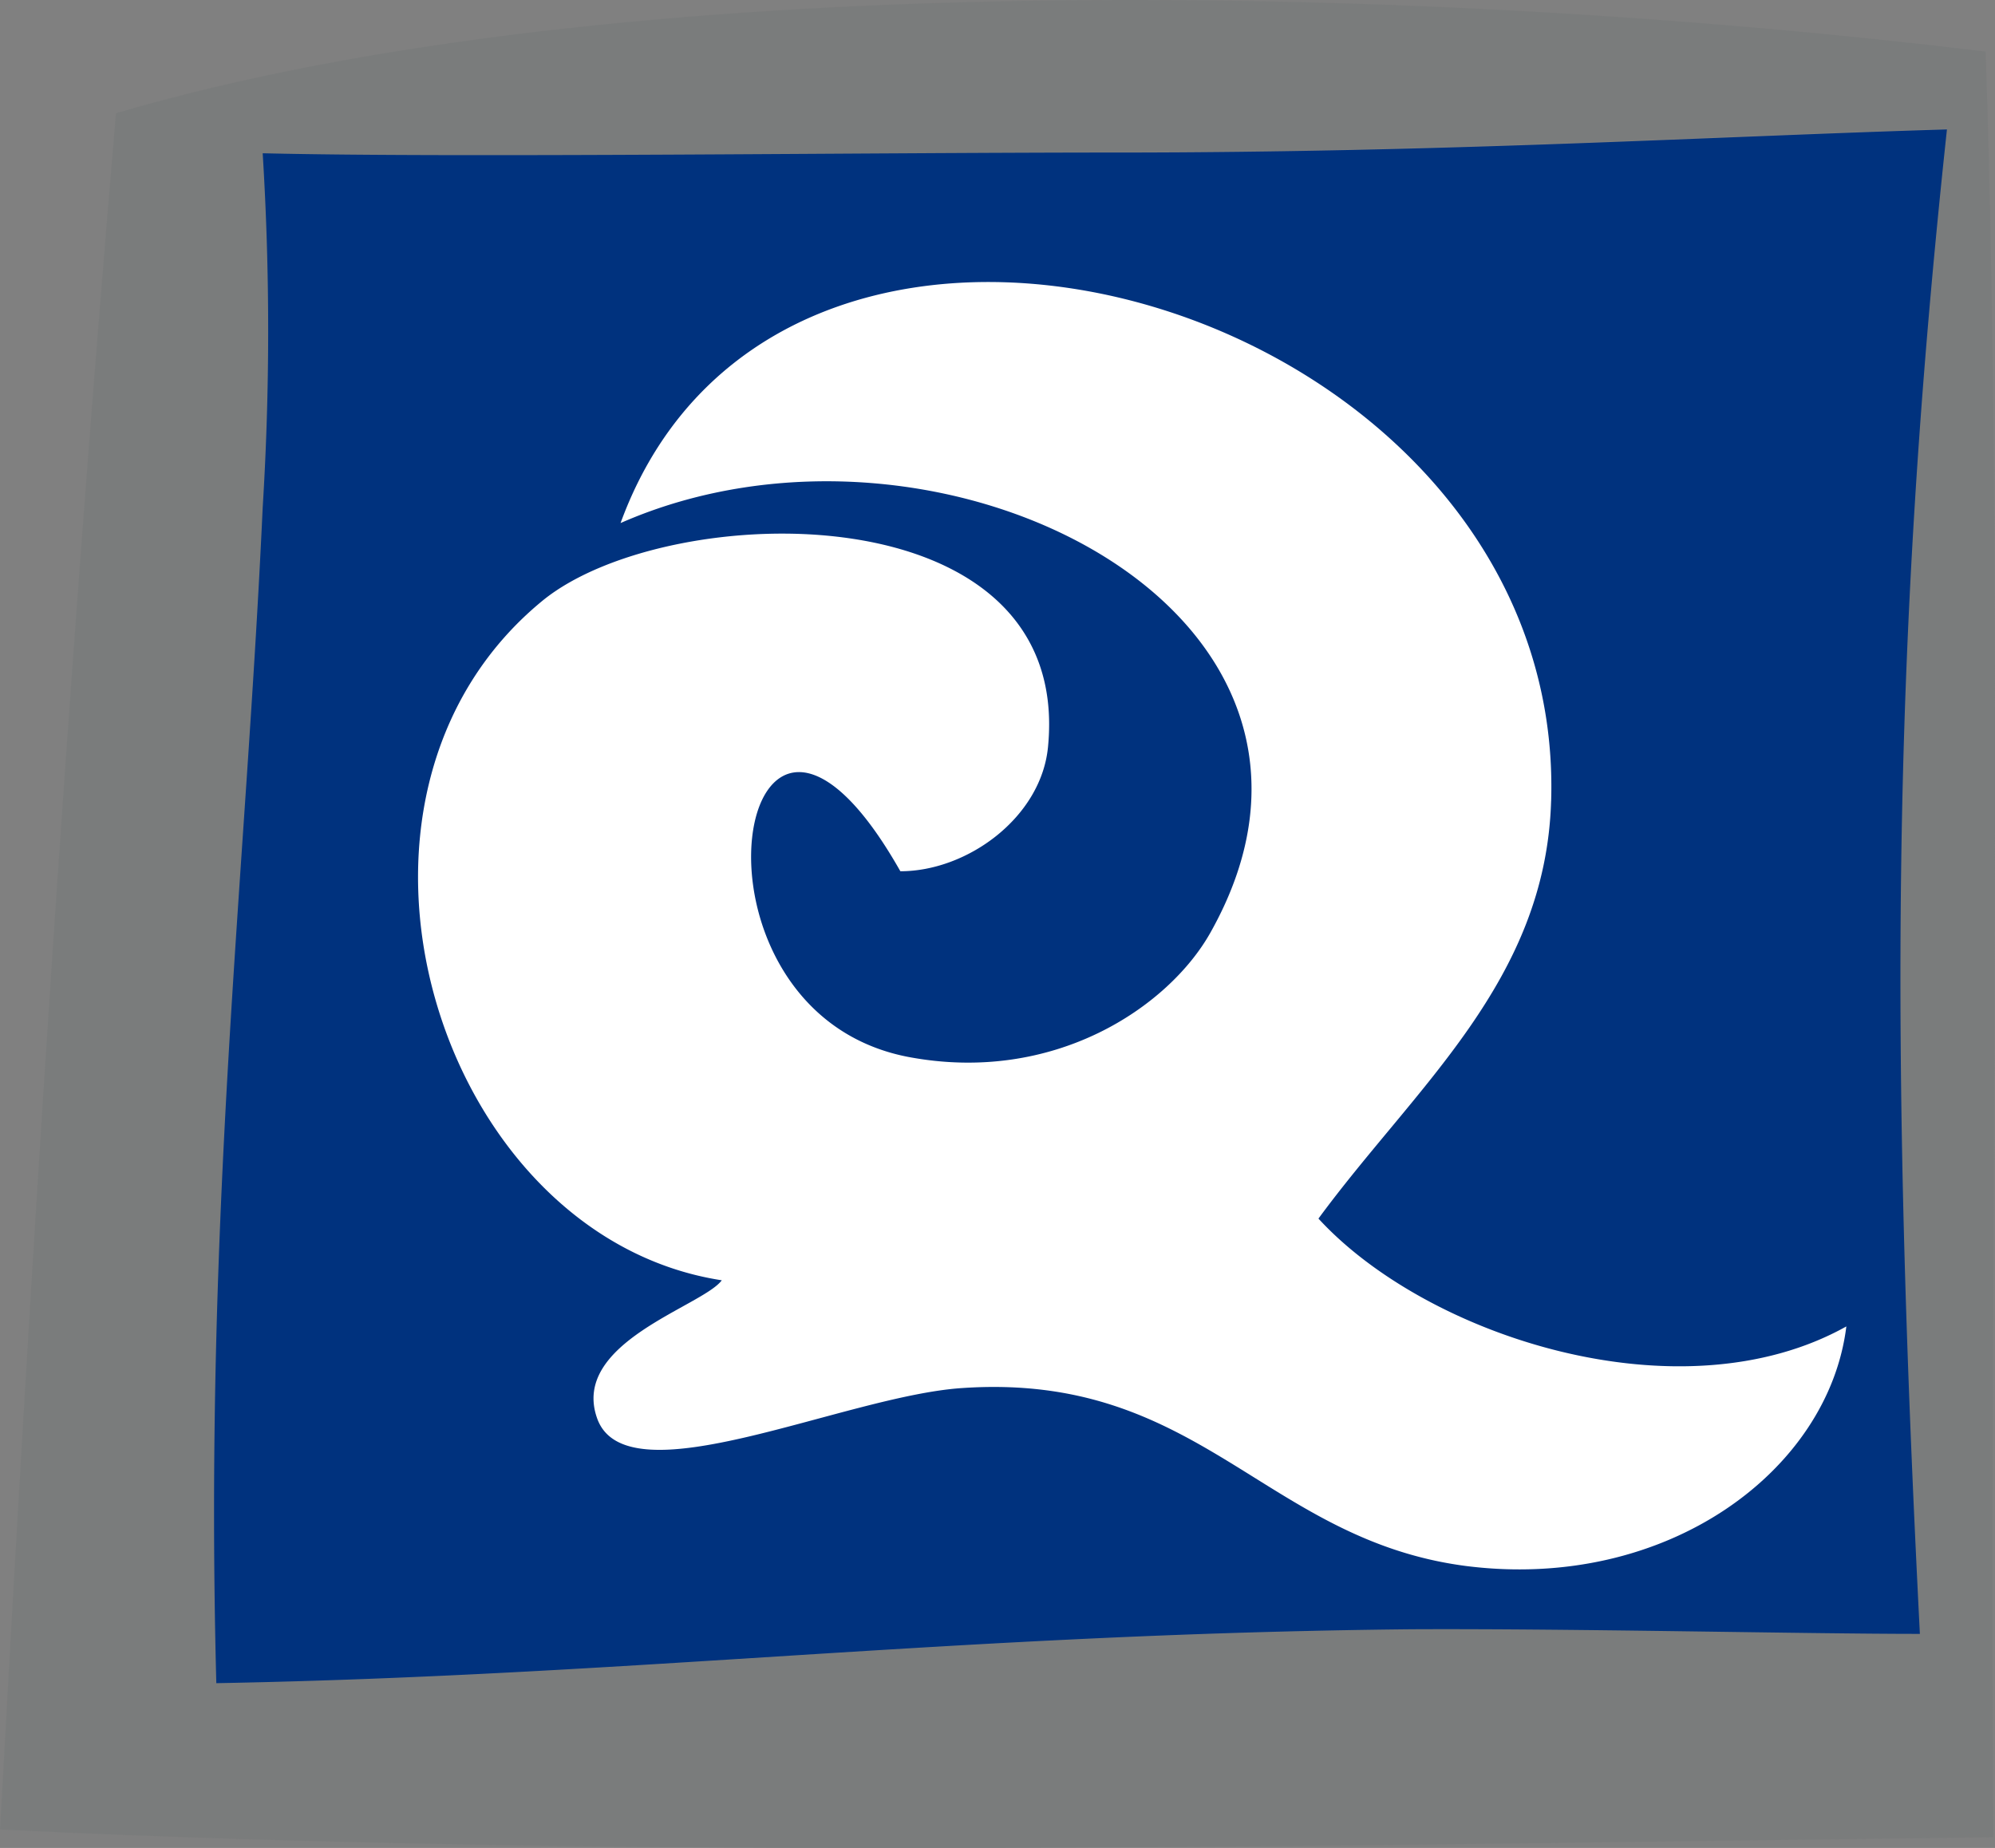 <svg xmlns="http://www.w3.org/2000/svg" width="94.993" height="88" viewBox="0 0 94.993 88">
  <rect x="0" y="0" width="94.993" height="88" fill="#808080" stroke="none"/>
  <g id="Grupo_33" data-name="Grupo 33" transform="translate(-1130.009 -2278.307)">
    <path id="Trazado_108" data-name="Trazado 108" d="M860.066,13.448l-2.65,49.963,4.27,10.638L902.2,77.79l26.13-1.614,2.687-6.9L932.6,9.706,878.21,9.193Z" transform="translate(287.865 2277.88)" fill="#fff"/>
    <path id="Trazado_109" data-name="Trazado 109" d="M936.024,45.815v9.941a26.563,26.563,0,0,1,0-9.941" transform="translate(284.48 2276.181)" fill="#cdcdce" fill-rule="evenodd"/>
    <path id="Trazado_110" data-name="Trazado 110" d="M936,2.456c.883,26.193.147,59.464.368,85.033-30.657.367-64.883,1.1-94.914-.367,1.435-26.229,3.055-52.824,5.52-81.73C870.747-1.615,908.506-.881,936,2.456m-4.784,39.215c-.4-14.123,1.03-22.12,2.944-35.546-11.04.33-23.737,1.1-39.525,1.1-11.667,0-29.48.917-40.262.7-.074,4,.147,11.225.111,16.471-.81,17.572-3.276,33.309-2.687,55.759,19.947-.366,35.183-2.348,56.9-2.568h24.032c-.7-9.024-1.692-16.4-1.471-25.641V41.708Z" transform="translate(288.557 2278.307)" fill="#7a7c7c" fill-rule="evenodd"/>
    <path id="Trazado_111" data-name="Trazado 111" d="M854.464,7.6c9.127.22,29-.036,40.63-.036,15.788,0,28.485-.771,39.526-1.1-2.686,24.944-2.686,44.094-1.289,71.642-5.63,0-16.34-.257-24.216-.22-21.713.22-36.949,2.2-56.9,2.568-.588-22.45,1.4-38.407,2.208-55.978a136.5,136.5,0,0,0,0-16.875m61.35,30.851c.736-23.661-36.471-34.7-44.31-13.243,15.089-6.64,36.692,4.219,28.08,19.515-1.987,3.522-7.433,7.226-14.39,5.906-11.556-2.237-8.133-22.56-.367-8.84,3.2,0,6.7-2.568,7.029-5.907,1.215-12.289-18.033-11.848-24.032-7.006-11.519,9.391-5.078,30.3,8.5,32.391-.92,1.247-7.251,2.971-5.926,6.6,1.435,3.888,11.777-1.1,17.371-1.468,11.335-.771,14.39,7.226,23.995,8.474,9.569,1.21,17.261-4.549,18.107-11.409-7.875,4.4-19.947.514-25.136-5.135,4.637-6.31,10.82-11.3,11.078-19.883" transform="translate(288.094 2278.006)" fill="#00327e" fill-rule="evenodd"/>
  </g>
</svg>
